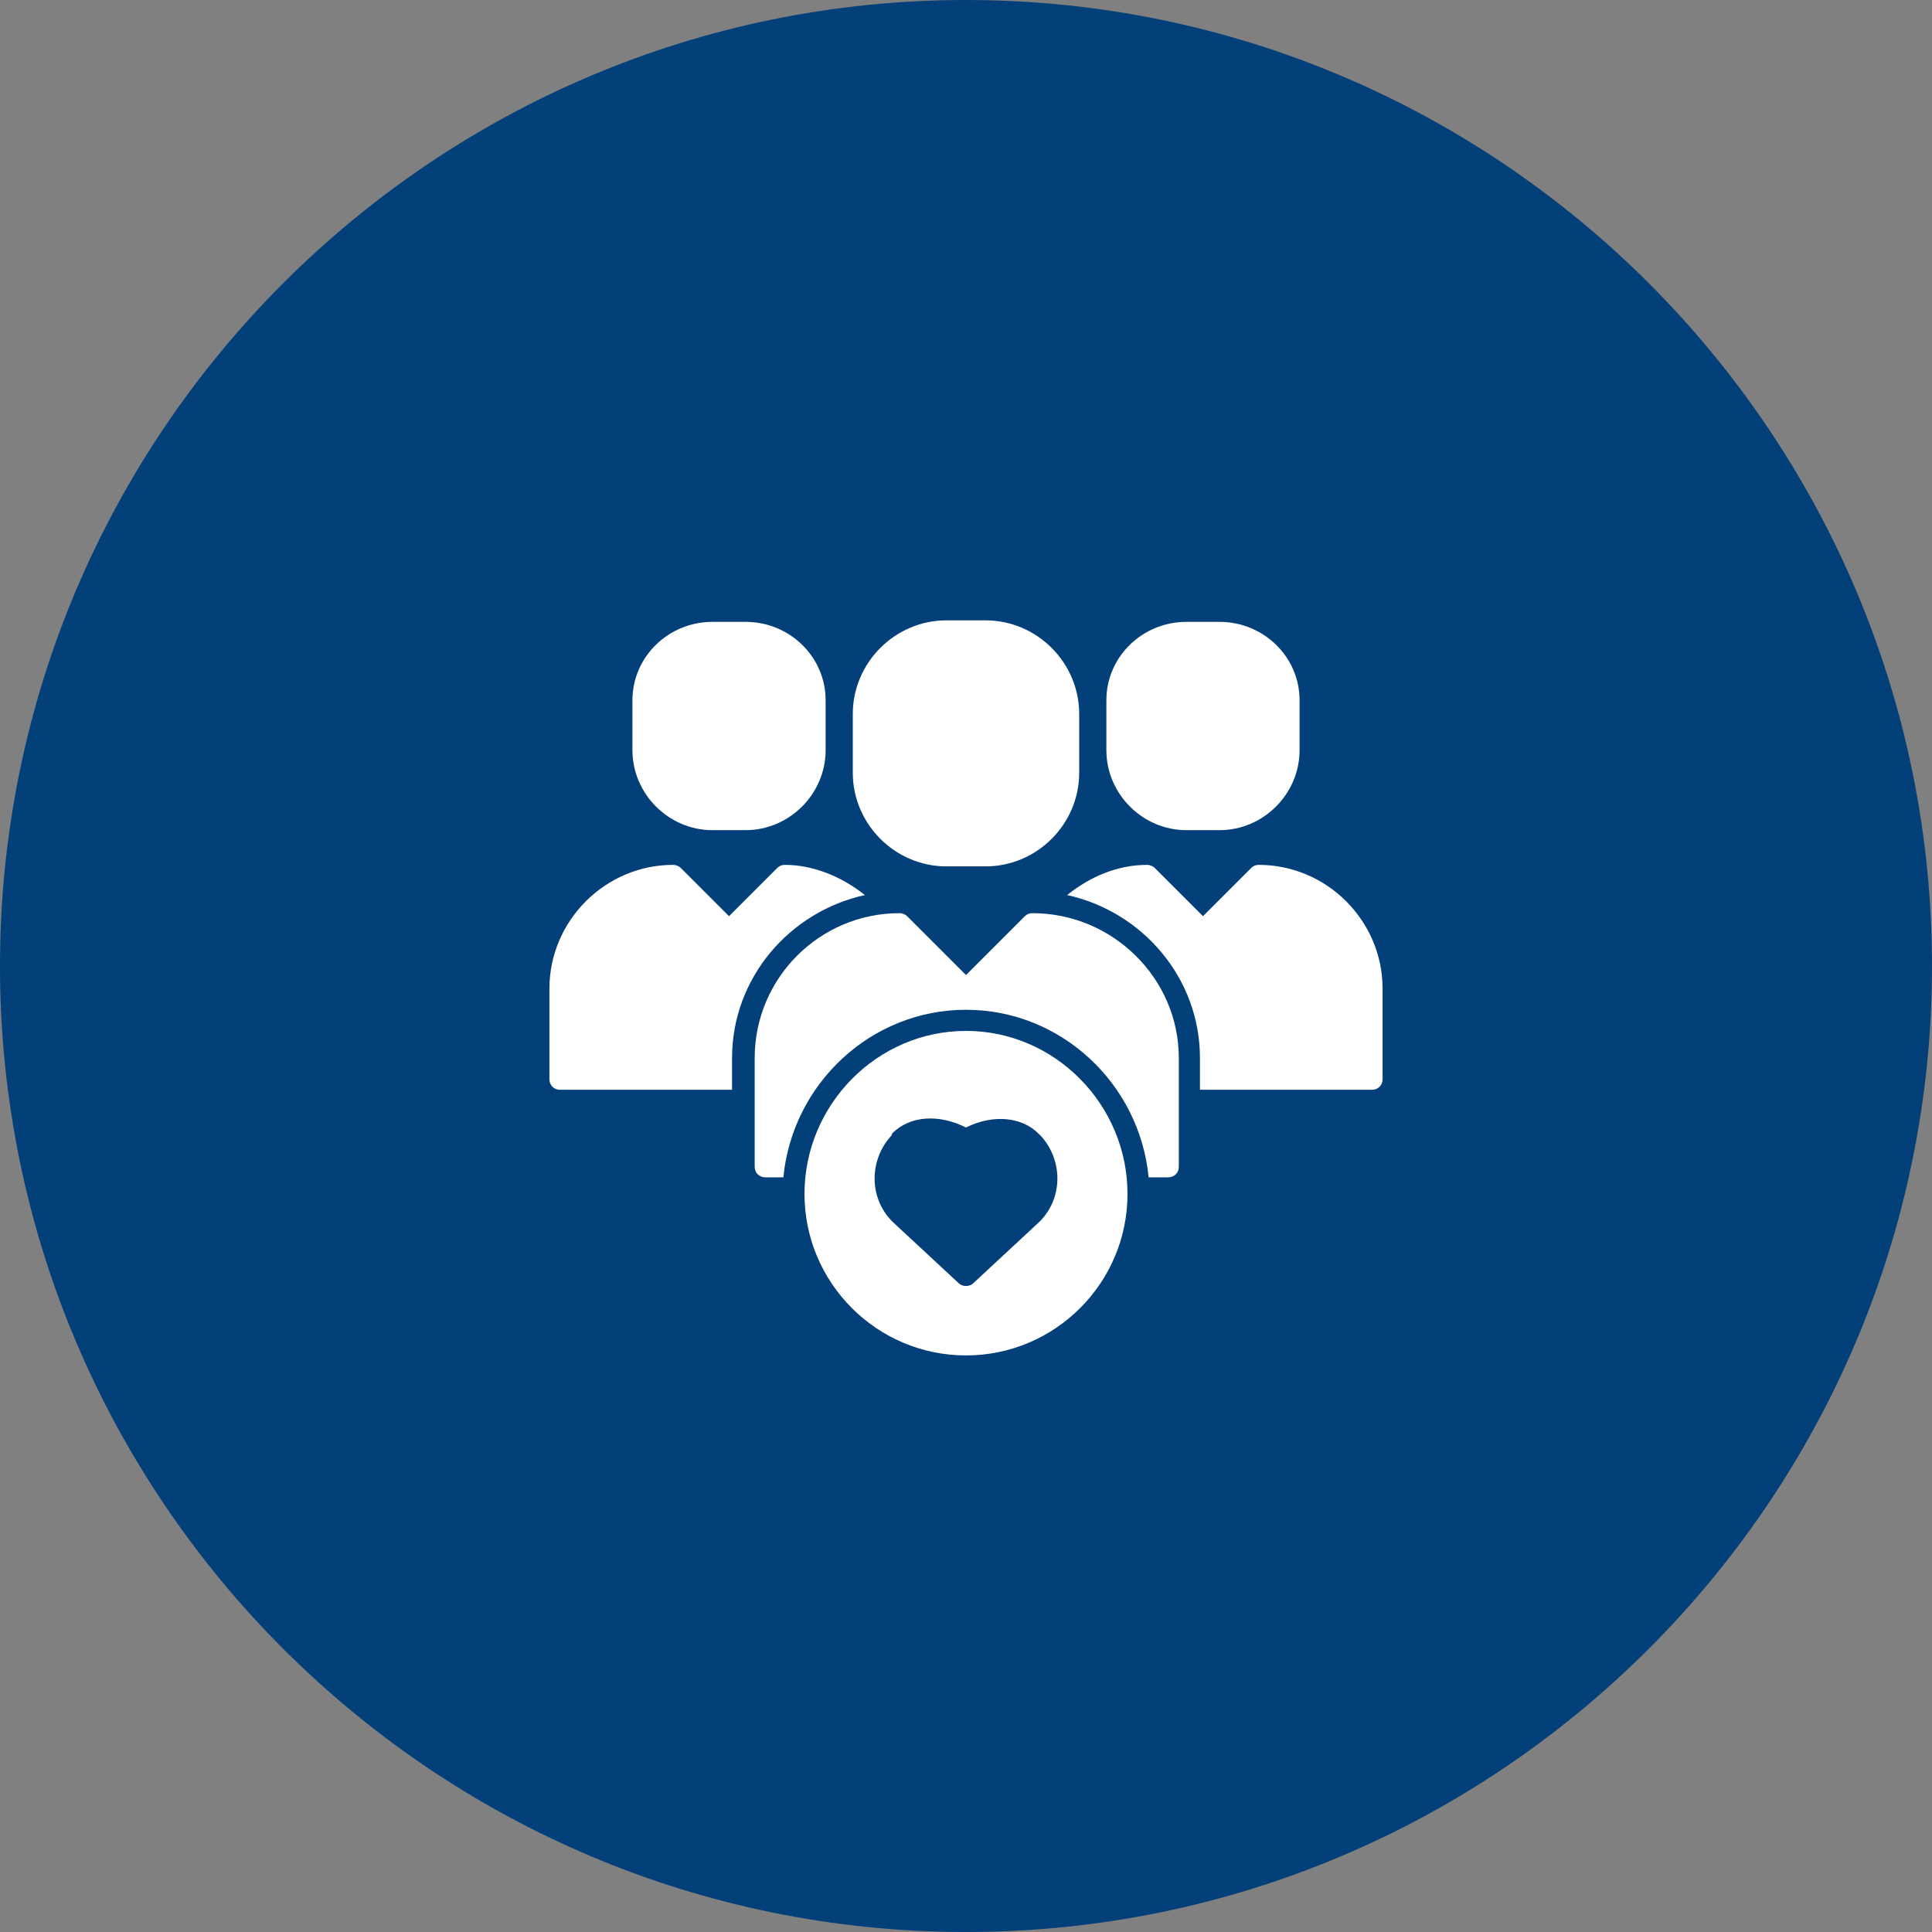 <svg version="1.2" xmlns="http://www.w3.org/2000/svg" viewBox="0 0 128 128" width="80" height="80">
	<rect x="0" y="0" width="128" height="128" fill="#808080" stroke="none"/>
	<title>noun-customer-oriented-2123208-FFFFFF-svg</title>
	<style>
		.s0 { fill: #033f78 } 
		.s1 { fill: #ffffff } 
	</style>
	<g id="Layer">
		<path id="Layer" class="s0" d="m128 64c0 35.3-28.7 64-64 64-35.3 0-64-28.7-64-64 0-35.3 28.7-64 64-64 35.3 0 64 28.7 64 64z"/>
		<path id="Layer" class="s1" d="m41.9 49.7v-3.3c0-2.9 2.4-5.2 5.3-5.2h2.2c2.9 0 5.3 2.3 5.3 5.2v3.3c0 2.9-2.4 5.3-5.3 5.3h-2.2c-2.9 0-5.3-2.4-5.3-5.3z"/>
		<path id="Layer" class="s1" d="m73.3 49.7v-3.3c0-2.9 2.4-5.2 5.3-5.2h2.2c2.9 0 5.3 2.3 5.3 5.2v3.3c0 2.9-2.4 5.3-5.3 5.3h-2.2c-2.9 0-5.3-2.4-5.3-5.3z"/>
		<path id="Layer" class="s1" d="m56.5 51.2v-3.9c0-3.4 2.8-6.2 6.2-6.2h2.6c3.4 0 6.2 2.8 6.2 6.2v3.9c0 3.4-2.8 6.2-6.2 6.2h-2.6c-3.4 0-6.2-2.8-6.2-6.2z"/>
		<path id="Layer" class="s1" d="m48.5 70.1v2.1h-11.4c-0.4 0-0.7-0.3-0.7-0.7v-6c0-4.5 3.7-8.2 8.2-8.2 0.2 0 0.4 0.1 0.5 0.2l3.2 3.2 3.2-3.2q0.2-0.2 0.5-0.2c1.9 0 3.8 0.8 5.3 2-5 1.1-8.8 5.5-8.8 10.8z"/>
		<path id="Layer" class="s1" d="m91.6 65.5v6c0 0.4-0.3 0.7-0.7 0.7h-11.4v-2.1c0-5.3-3.8-9.7-8.8-10.8 1.5-1.2 3.3-2 5.3-2 0.2 0 0.4 0.1 0.5 0.2l3.2 3.2 3.2-3.2q0.2-0.2 0.5-0.2c4.5 0 8.2 3.7 8.2 8.2z"/>
		<path id="Layer" class="s1" d="m78.1 70.1v7.2c0 0.4-0.3 0.7-0.7 0.7h-1.3c-0.6-6.2-5.8-11.1-12.1-11.1-6.3 0-11.5 4.9-12.1 11.1h-1.2c-0.4 0-0.7-0.3-0.7-0.7v-7.2c0-5.3 4.3-9.6 9.6-9.6 0.2 0 0.4 0.1 0.5 0.2l3.9 3.9 3.9-3.9q0.2-0.2 0.5-0.2c5.3 0 9.7 4.3 9.7 9.6z"/>
		<path id="Layer" fill-rule="evenodd" class="s1" d="m74.7 79.1c0 5.9-4.8 10.7-10.7 10.7-5.9 0-10.7-4.8-10.7-10.7 0-5.9 4.8-10.8 10.7-10.8 5.9 0 10.7 4.9 10.7 10.8zm-5.7-3.8q-0.1-0.1-0.2-0.2c-1.1-1.1-3-1.3-4.8-0.4-1.8-0.9-3.7-0.8-4.9 0.4q0 0.1-0.1 0.2c-1.5 1.7-1.4 4.3 0.3 5.8l4.2 3.9q0.2 0.2 0.5 0.2 0.3 0 0.5-0.2l4.2-3.9c1.7-1.5 1.8-4.1 0.3-5.8z"/>
	</g>
</svg>